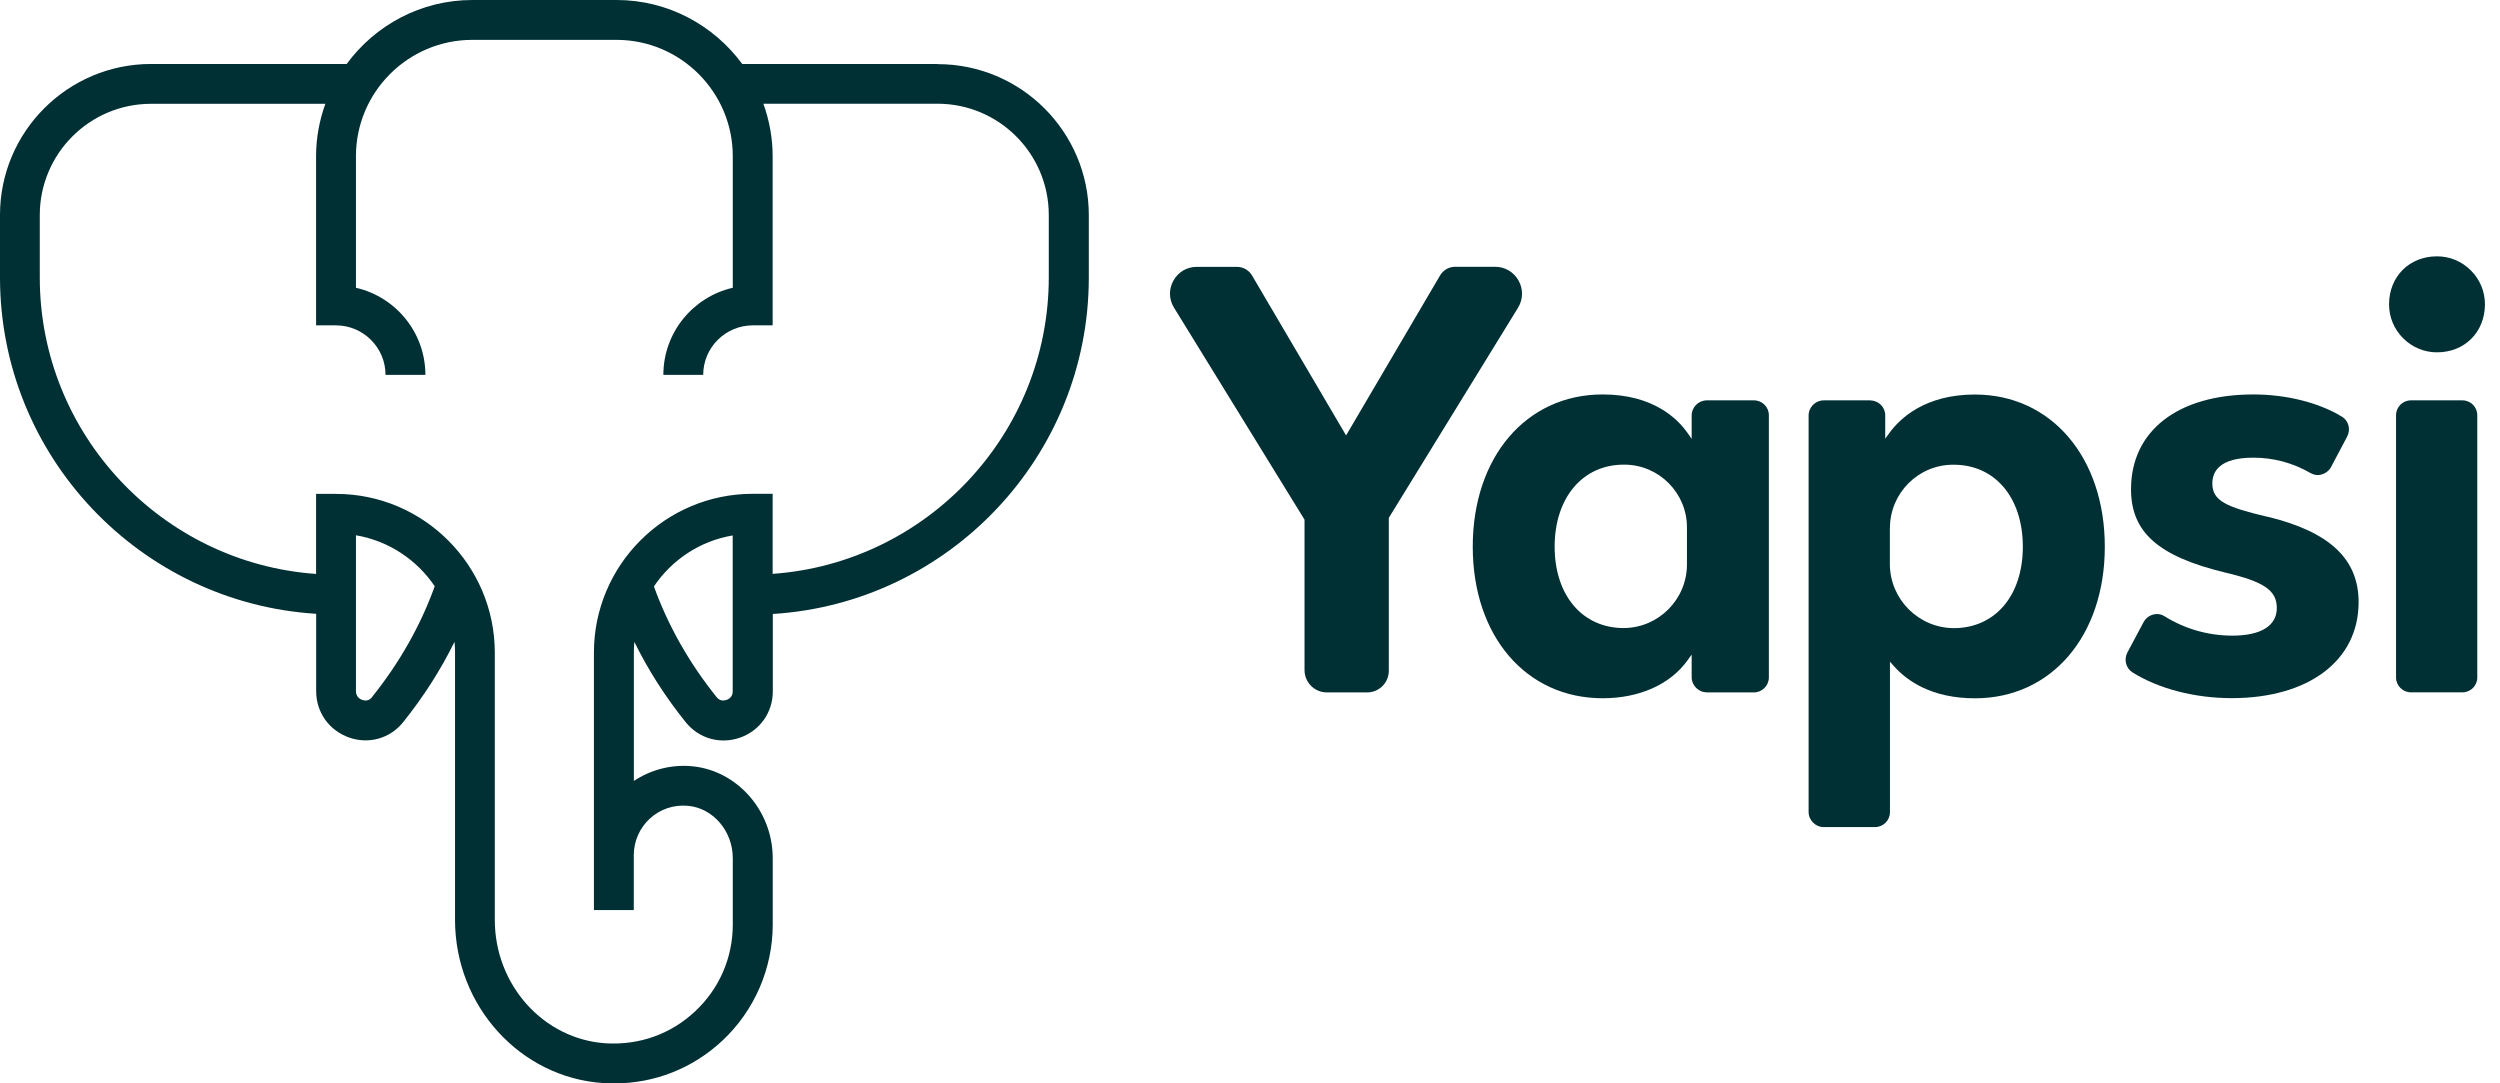 <svg width="90" height="39" viewBox="0 0 90 39" fill="none" xmlns="http://www.w3.org/2000/svg">
<g clip-path="url(#clip0_1194_6277)">
<path d="M47.767 24.927H49.217C49.648 24.927 49.997 24.578 49.997 24.148V18.645L50.009 18.623L54.647 11.082C54.833 10.778 54.842 10.411 54.669 10.102C54.496 9.792 54.18 9.604 53.822 9.604H52.384C52.163 9.604 51.957 9.723 51.844 9.914L48.459 15.675L45.073 9.917C44.961 9.726 44.755 9.607 44.53 9.607H43.083C42.728 9.607 42.416 9.792 42.243 10.102C42.07 10.411 42.079 10.775 42.264 11.076L46.963 18.708V24.123C46.963 24.566 47.324 24.927 47.767 24.927Z" fill="#002F34"/>
<path d="M61.443 24.927H63.139C63.436 24.927 63.679 24.684 63.679 24.387V14.947C63.679 14.652 63.439 14.413 63.145 14.413H61.446C61.146 14.413 60.9 14.658 60.9 14.959V15.799L60.745 15.578C60.384 15.065 59.507 14.2 57.696 14.2C54.942 14.2 53.019 16.454 53.019 19.679C53.019 22.904 54.942 25.137 57.696 25.137C59.013 25.137 60.123 24.642 60.745 23.78L60.9 23.565V24.378C60.9 24.678 61.146 24.924 61.446 24.924L61.443 24.927ZM60.73 20.322C60.73 21.578 59.708 22.603 58.455 22.61C56.965 22.61 55.967 21.432 55.967 19.679C55.967 17.926 56.968 16.727 58.455 16.727H58.491C59.726 16.736 60.73 17.747 60.73 18.981V20.319V20.322Z" fill="#002F34"/>
<path d="M67.331 14.413H65.656C65.356 14.413 65.11 14.658 65.11 14.959V29.229C65.11 29.529 65.356 29.775 65.656 29.775H67.501C67.798 29.775 68.038 29.535 68.038 29.238V23.82L68.186 23.987C68.657 24.512 69.542 25.139 71.096 25.139C73.85 25.139 75.773 22.895 75.773 19.682C75.773 16.469 73.85 14.203 71.096 14.203C69.297 14.203 68.399 15.065 68.023 15.581L67.868 15.793V14.953C67.868 14.655 67.628 14.416 67.331 14.416V14.413ZM68.038 19.006C68.038 17.759 69.051 16.736 70.298 16.73H70.334C71.824 16.73 72.822 17.916 72.822 19.682C72.822 21.448 71.821 22.613 70.334 22.613C69.066 22.606 68.035 21.569 68.035 20.304V19.009L68.038 19.006Z" fill="#002F34"/>
<path d="M81.628 18.605C80.142 18.253 79.644 18.032 79.644 17.404C79.644 16.979 79.899 16.476 81.121 16.476C81.853 16.476 82.547 16.664 83.187 17.034C83.309 17.104 83.448 17.122 83.585 17.079C83.727 17.037 83.852 16.94 83.921 16.806L84.498 15.717C84.631 15.462 84.552 15.15 84.316 15.004C83.482 14.495 82.317 14.2 81.121 14.2C78.406 14.2 76.717 15.508 76.717 17.613C76.717 19.157 77.694 20.025 80.087 20.607C81.51 20.941 81.965 21.253 81.965 21.89C81.965 22.528 81.394 22.883 80.363 22.883C79.495 22.883 78.649 22.64 77.918 22.182C77.836 22.13 77.745 22.106 77.651 22.106C77.606 22.106 77.56 22.112 77.514 22.124C77.366 22.163 77.242 22.264 77.169 22.397L76.586 23.489C76.453 23.741 76.532 24.056 76.768 24.205C77.706 24.794 79.01 25.133 80.339 25.133C83.118 25.133 84.91 23.777 84.91 21.678C84.91 20.122 83.867 19.145 81.625 18.599L81.628 18.605Z" fill="#002F34"/>
<path d="M88.951 9.735C88.624 9.407 88.19 9.228 87.732 9.228C86.734 9.228 86.009 9.956 86.006 10.954C86.006 11.415 86.185 11.849 86.513 12.177C86.84 12.505 87.274 12.684 87.732 12.684C88.73 12.684 89.455 11.955 89.458 10.957C89.458 10.496 89.279 10.062 88.951 9.735Z" fill="#002F34"/>
<path d="M86.792 14.413H88.648C88.943 14.413 89.182 14.652 89.182 14.947V24.39C89.182 24.684 88.943 24.924 88.648 24.924H86.792C86.498 24.924 86.258 24.684 86.258 24.39V14.947C86.258 14.652 86.498 14.413 86.792 14.413Z" fill="#002F34"/>
<path d="M33.755 2.303H26.72C25.695 0.91 24.05 0 22.194 0H17.006C15.15 0 13.503 0.91 12.48 2.303H5.439C2.439 2.303 0 4.742 0 7.739V9.984C0 16.421 5.039 21.702 11.382 22.097V24.882C11.382 25.643 11.846 26.295 12.565 26.55C13.281 26.802 14.046 26.584 14.516 25.995C15.25 25.079 15.869 24.111 16.363 23.104C16.375 23.234 16.381 23.365 16.381 23.498V33.115C16.381 36.215 18.726 38.797 21.721 38.991C21.848 39 21.979 39.003 22.106 39.003C23.565 39.003 24.939 38.463 26.01 37.459C27.16 36.382 27.818 34.862 27.818 33.288V30.894C27.818 29.192 26.544 27.739 24.915 27.585C24.175 27.515 23.432 27.706 22.819 28.115V23.498C22.819 23.365 22.825 23.234 22.837 23.107C23.331 24.117 23.95 25.082 24.684 25.998C25.158 26.587 25.925 26.805 26.638 26.556C27.357 26.304 27.821 25.649 27.821 24.888V22.103C34.161 21.709 39.197 16.427 39.197 9.99V7.745C39.197 4.748 36.758 2.309 33.758 2.309L33.755 2.303ZM13.396 25.097C13.272 25.252 13.12 25.224 13.038 25.197C12.972 25.173 12.814 25.094 12.814 24.882V19.27C13.991 19.47 15.007 20.152 15.65 21.105C15.144 22.515 14.385 23.856 13.393 25.094L13.396 25.097ZM26.38 24.882C26.38 25.094 26.226 25.173 26.156 25.197C26.074 25.224 25.922 25.252 25.798 25.097C24.806 23.859 24.047 22.518 23.541 21.111C24.184 20.155 25.2 19.473 26.377 19.276V24.885L26.38 24.882ZM37.756 9.984C37.756 15.629 33.361 20.265 27.815 20.659V17.777H27.099C23.947 17.777 21.381 20.34 21.381 23.495V32.763H22.816V30.785C22.816 30.285 23.028 29.802 23.398 29.465C23.774 29.123 24.263 28.962 24.775 29.01C25.676 29.095 26.38 29.924 26.38 30.891V33.285C26.38 34.48 25.898 35.59 25.024 36.409C24.151 37.228 23.016 37.632 21.809 37.559C19.567 37.413 17.813 35.463 17.813 33.115V23.498C17.813 20.346 15.247 17.78 12.095 17.78H11.379V20.662C5.831 20.27 1.432 15.635 1.432 9.987V7.742C1.432 5.533 3.228 3.737 5.436 3.737H11.713C11.5 4.329 11.379 4.96 11.379 5.624V11.713H12.095C13.078 11.713 13.879 12.514 13.879 13.496H15.314C15.314 11.968 14.243 10.687 12.814 10.36V5.624C12.814 3.316 14.692 1.435 17.003 1.435H22.191C24.499 1.435 26.38 3.313 26.38 5.624V10.36C24.951 10.687 23.881 11.968 23.881 13.496H25.315C25.315 12.514 26.116 11.713 27.099 11.713H27.815V5.621C27.815 4.96 27.694 4.326 27.481 3.734H33.752C35.96 3.734 37.756 5.53 37.756 7.739V9.984Z" fill="#002F34"/>
</g>
<defs>
<clipPath id="clip0_1194_6277">
<rect width="89.458" height="39" fill="white"/>
</clipPath>
</defs>
</svg>
